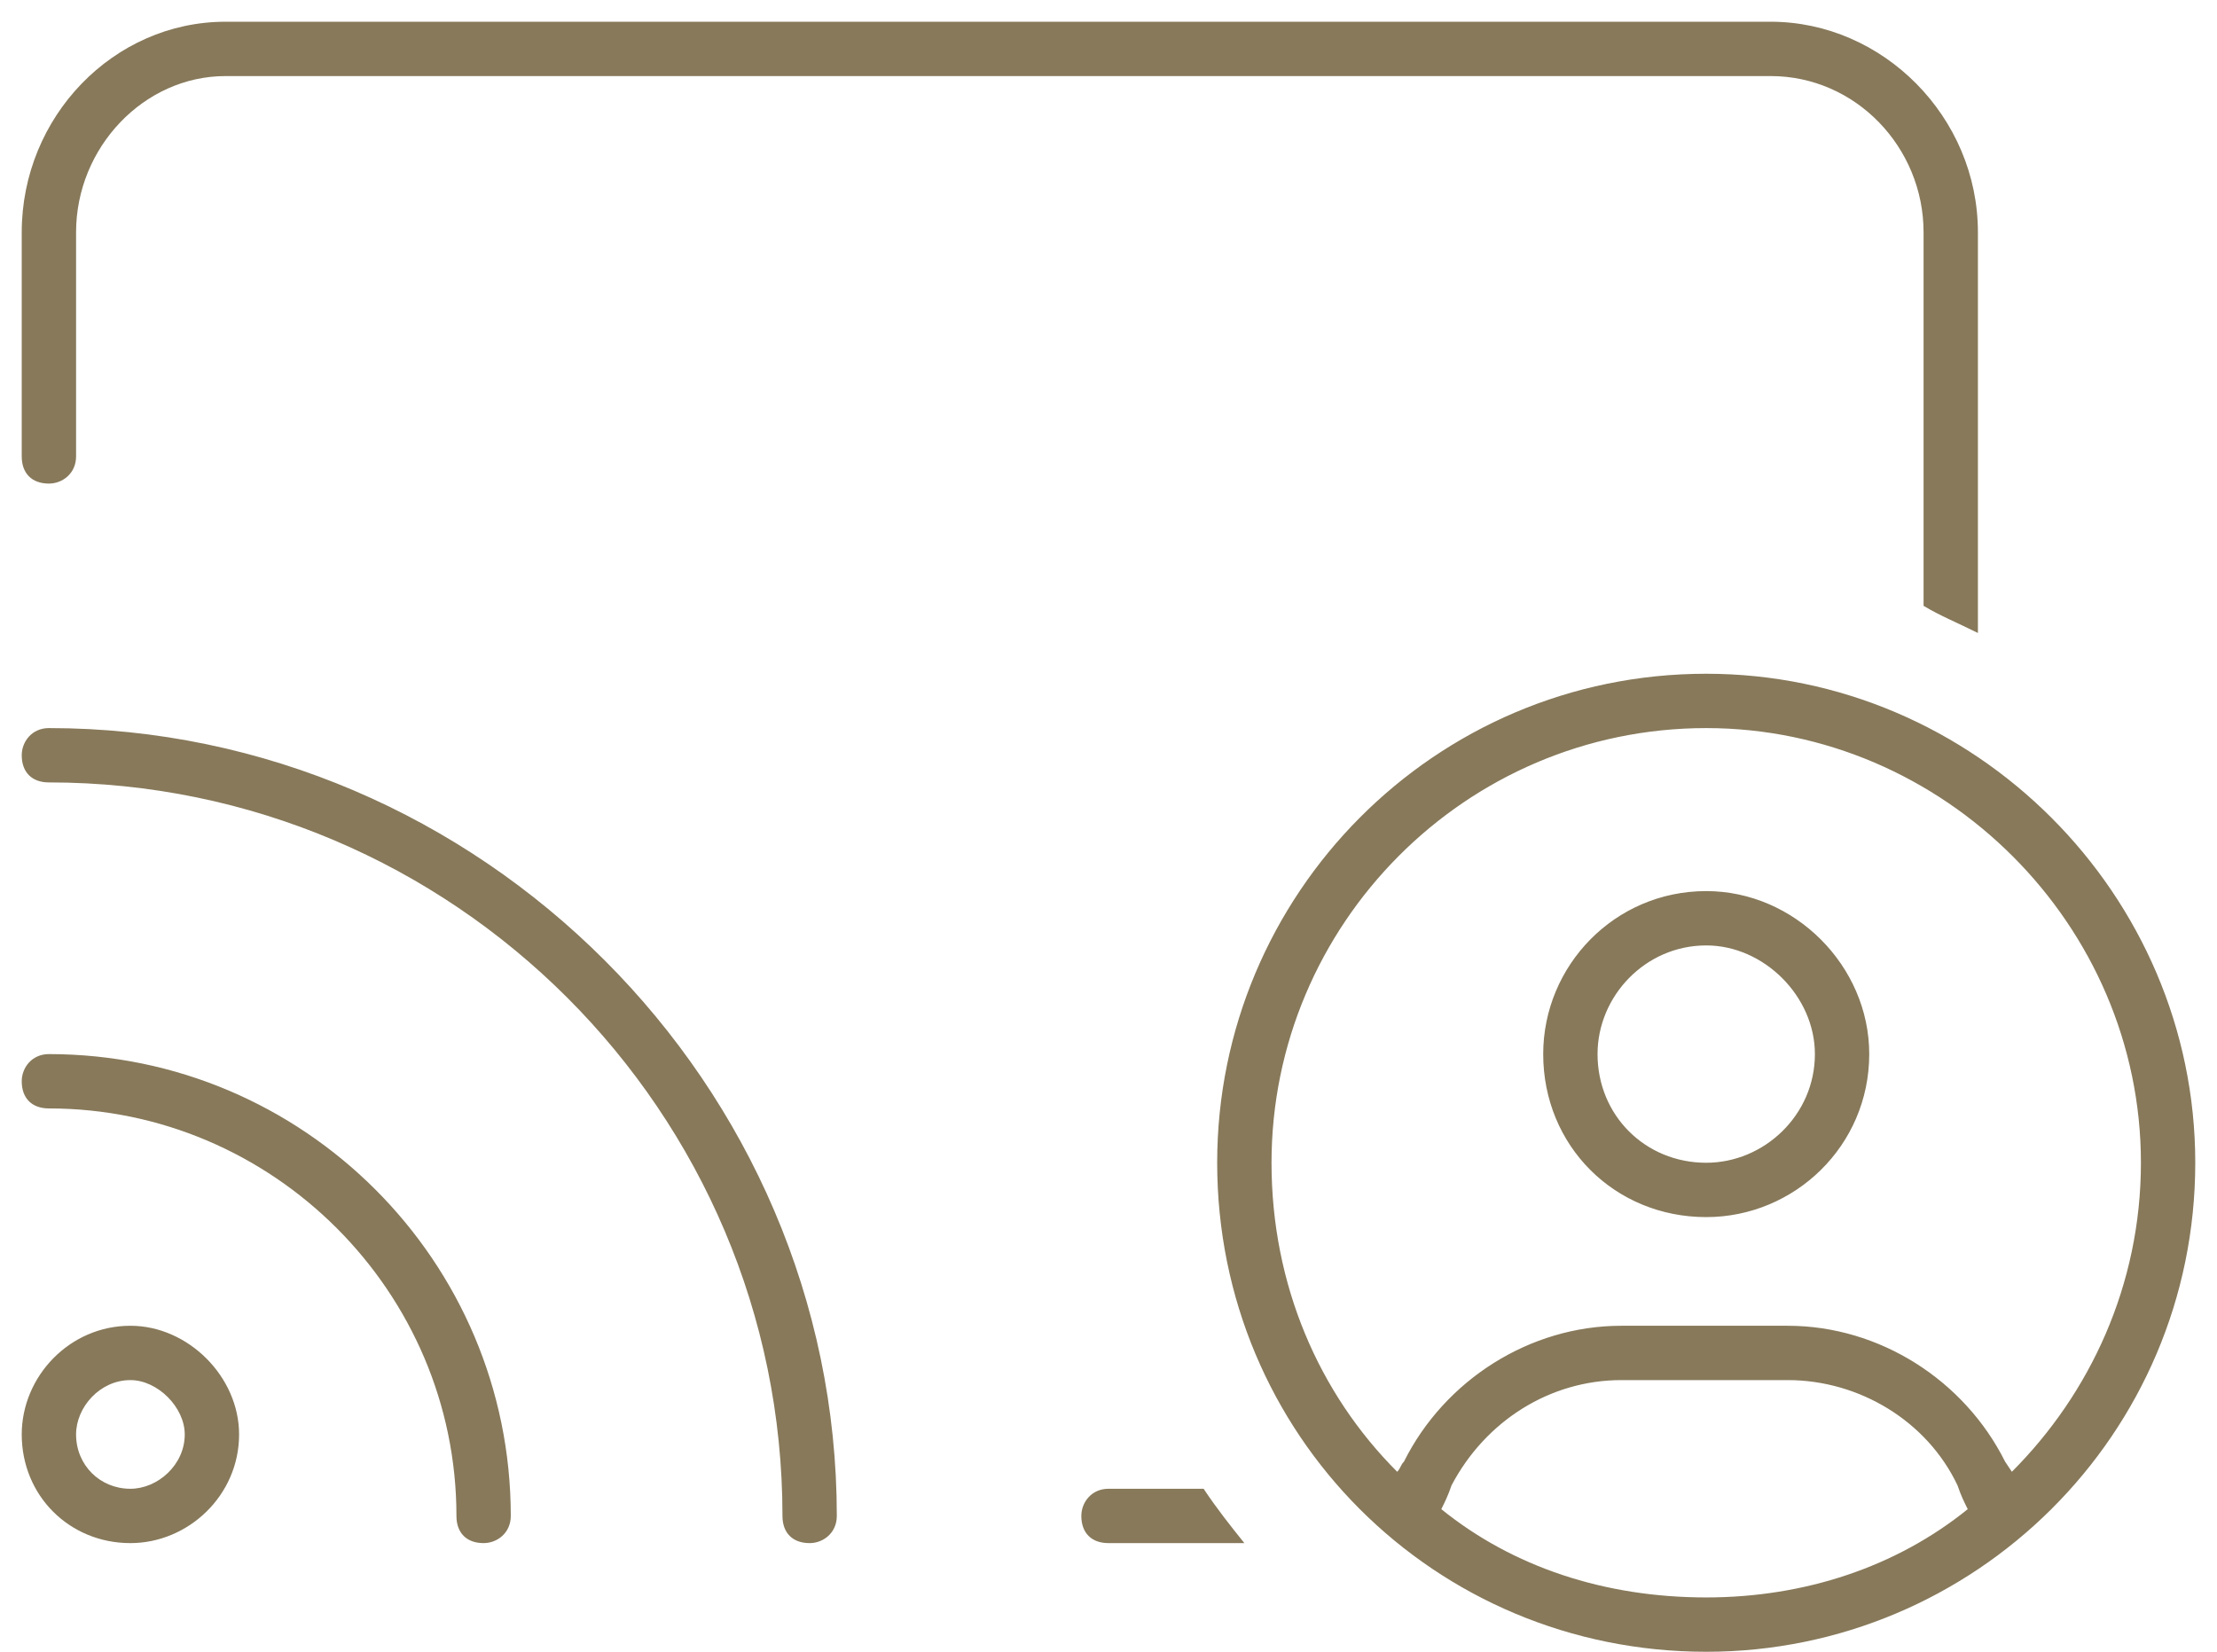 <svg width="51" height="38" viewBox="0 0 51 38" fill="none" xmlns="http://www.w3.org/2000/svg">
<path d="M40.734 0.5C43.312 0.5 45.5 2.688 45.5 5.344C45.5 8.391 45.5 11.516 45.5 14.562C45.031 14.328 44.641 14.172 44.25 13.938C44.25 11.125 44.25 8.234 44.25 5.344C44.25 3.391 42.688 1.75 40.734 1.75C28.859 1.75 17.062 1.75 5.188 1.75C3.312 1.75 1.75 3.391 1.75 5.344C1.75 7.062 1.75 8.781 1.75 10.5C1.75 10.891 1.438 11.125 1.125 11.125C0.734 11.125 0.5 10.891 0.5 10.5C0.5 8.781 0.5 7.062 0.5 5.344C0.5 2.688 2.609 0.5 5.188 0.5H40.734ZM25.5 34.25C26.203 34.25 26.984 34.25 27.688 34.25C28 34.719 28.312 35.109 28.625 35.5C27.531 35.5 26.516 35.5 25.5 35.5C25.109 35.5 24.875 35.266 24.875 34.875C24.875 34.562 25.109 34.25 25.5 34.25ZM3 30.5C4.328 30.5 5.5 31.672 5.5 33C5.5 34.406 4.328 35.5 3 35.5C1.594 35.5 0.5 34.406 0.5 33C0.5 31.672 1.594 30.5 3 30.5ZM3 34.25C3.625 34.25 4.25 33.703 4.25 33C4.25 32.375 3.625 31.75 3 31.75C2.297 31.75 1.75 32.375 1.75 33C1.75 33.703 2.297 34.25 3 34.25ZM1.125 24.25C6.984 24.25 11.75 29.016 11.75 34.875C11.75 35.266 11.438 35.5 11.125 35.5C10.734 35.5 10.5 35.266 10.5 34.875C10.5 29.719 6.281 25.5 1.125 25.5C0.734 25.5 0.5 25.266 0.5 24.875C0.5 24.562 0.734 24.25 1.125 24.25ZM1.125 16.75C11.047 16.75 19.25 24.953 19.25 34.875C19.25 35.266 18.938 35.5 18.625 35.5C18.234 35.5 18 35.266 18 34.875C18 25.578 10.422 18 1.125 18C0.734 18 0.5 17.766 0.5 17.375C0.5 17.062 0.734 16.75 1.125 16.75ZM43 24.25C43 22.219 41.281 20.5 39.25 20.5C37.141 20.5 35.5 22.219 35.5 24.25C35.5 26.359 37.141 28 39.25 28C41.281 28 43 26.359 43 24.25ZM39.25 21.75C40.578 21.75 41.75 22.922 41.75 24.25C41.75 25.656 40.578 26.75 39.25 26.75C37.844 26.75 36.75 25.656 36.75 24.25C36.75 22.922 37.844 21.75 39.25 21.75ZM28 26.75C28 33 33 38 39.25 38C45.422 38 50.5 33 50.5 26.75C50.5 20.578 45.422 15.5 39.25 15.5C33 15.5 28 20.578 28 26.75ZM39.25 36.75C36.906 36.75 34.797 36.047 33.156 34.719C33.234 34.562 33.312 34.406 33.391 34.172C34.172 32.688 35.656 31.75 37.297 31.75C38.547 31.75 39.875 31.75 41.125 31.75C42.766 31.75 44.328 32.688 45.031 34.172C45.109 34.406 45.188 34.562 45.266 34.719C43.625 36.047 41.516 36.75 39.25 36.75ZM46.125 33.625C45.188 31.75 43.234 30.5 41.125 30.5C39.875 30.5 38.547 30.5 37.297 30.5C35.188 30.5 33.234 31.75 32.297 33.625C32.219 33.703 32.219 33.781 32.141 33.859C30.344 32.062 29.25 29.562 29.25 26.75C29.25 21.281 33.703 16.75 39.25 16.75C44.719 16.75 49.25 21.281 49.25 26.75C49.25 29.562 48.078 32.062 46.281 33.859L46.125 33.625Z" fill="#87795A"/>
</svg>

